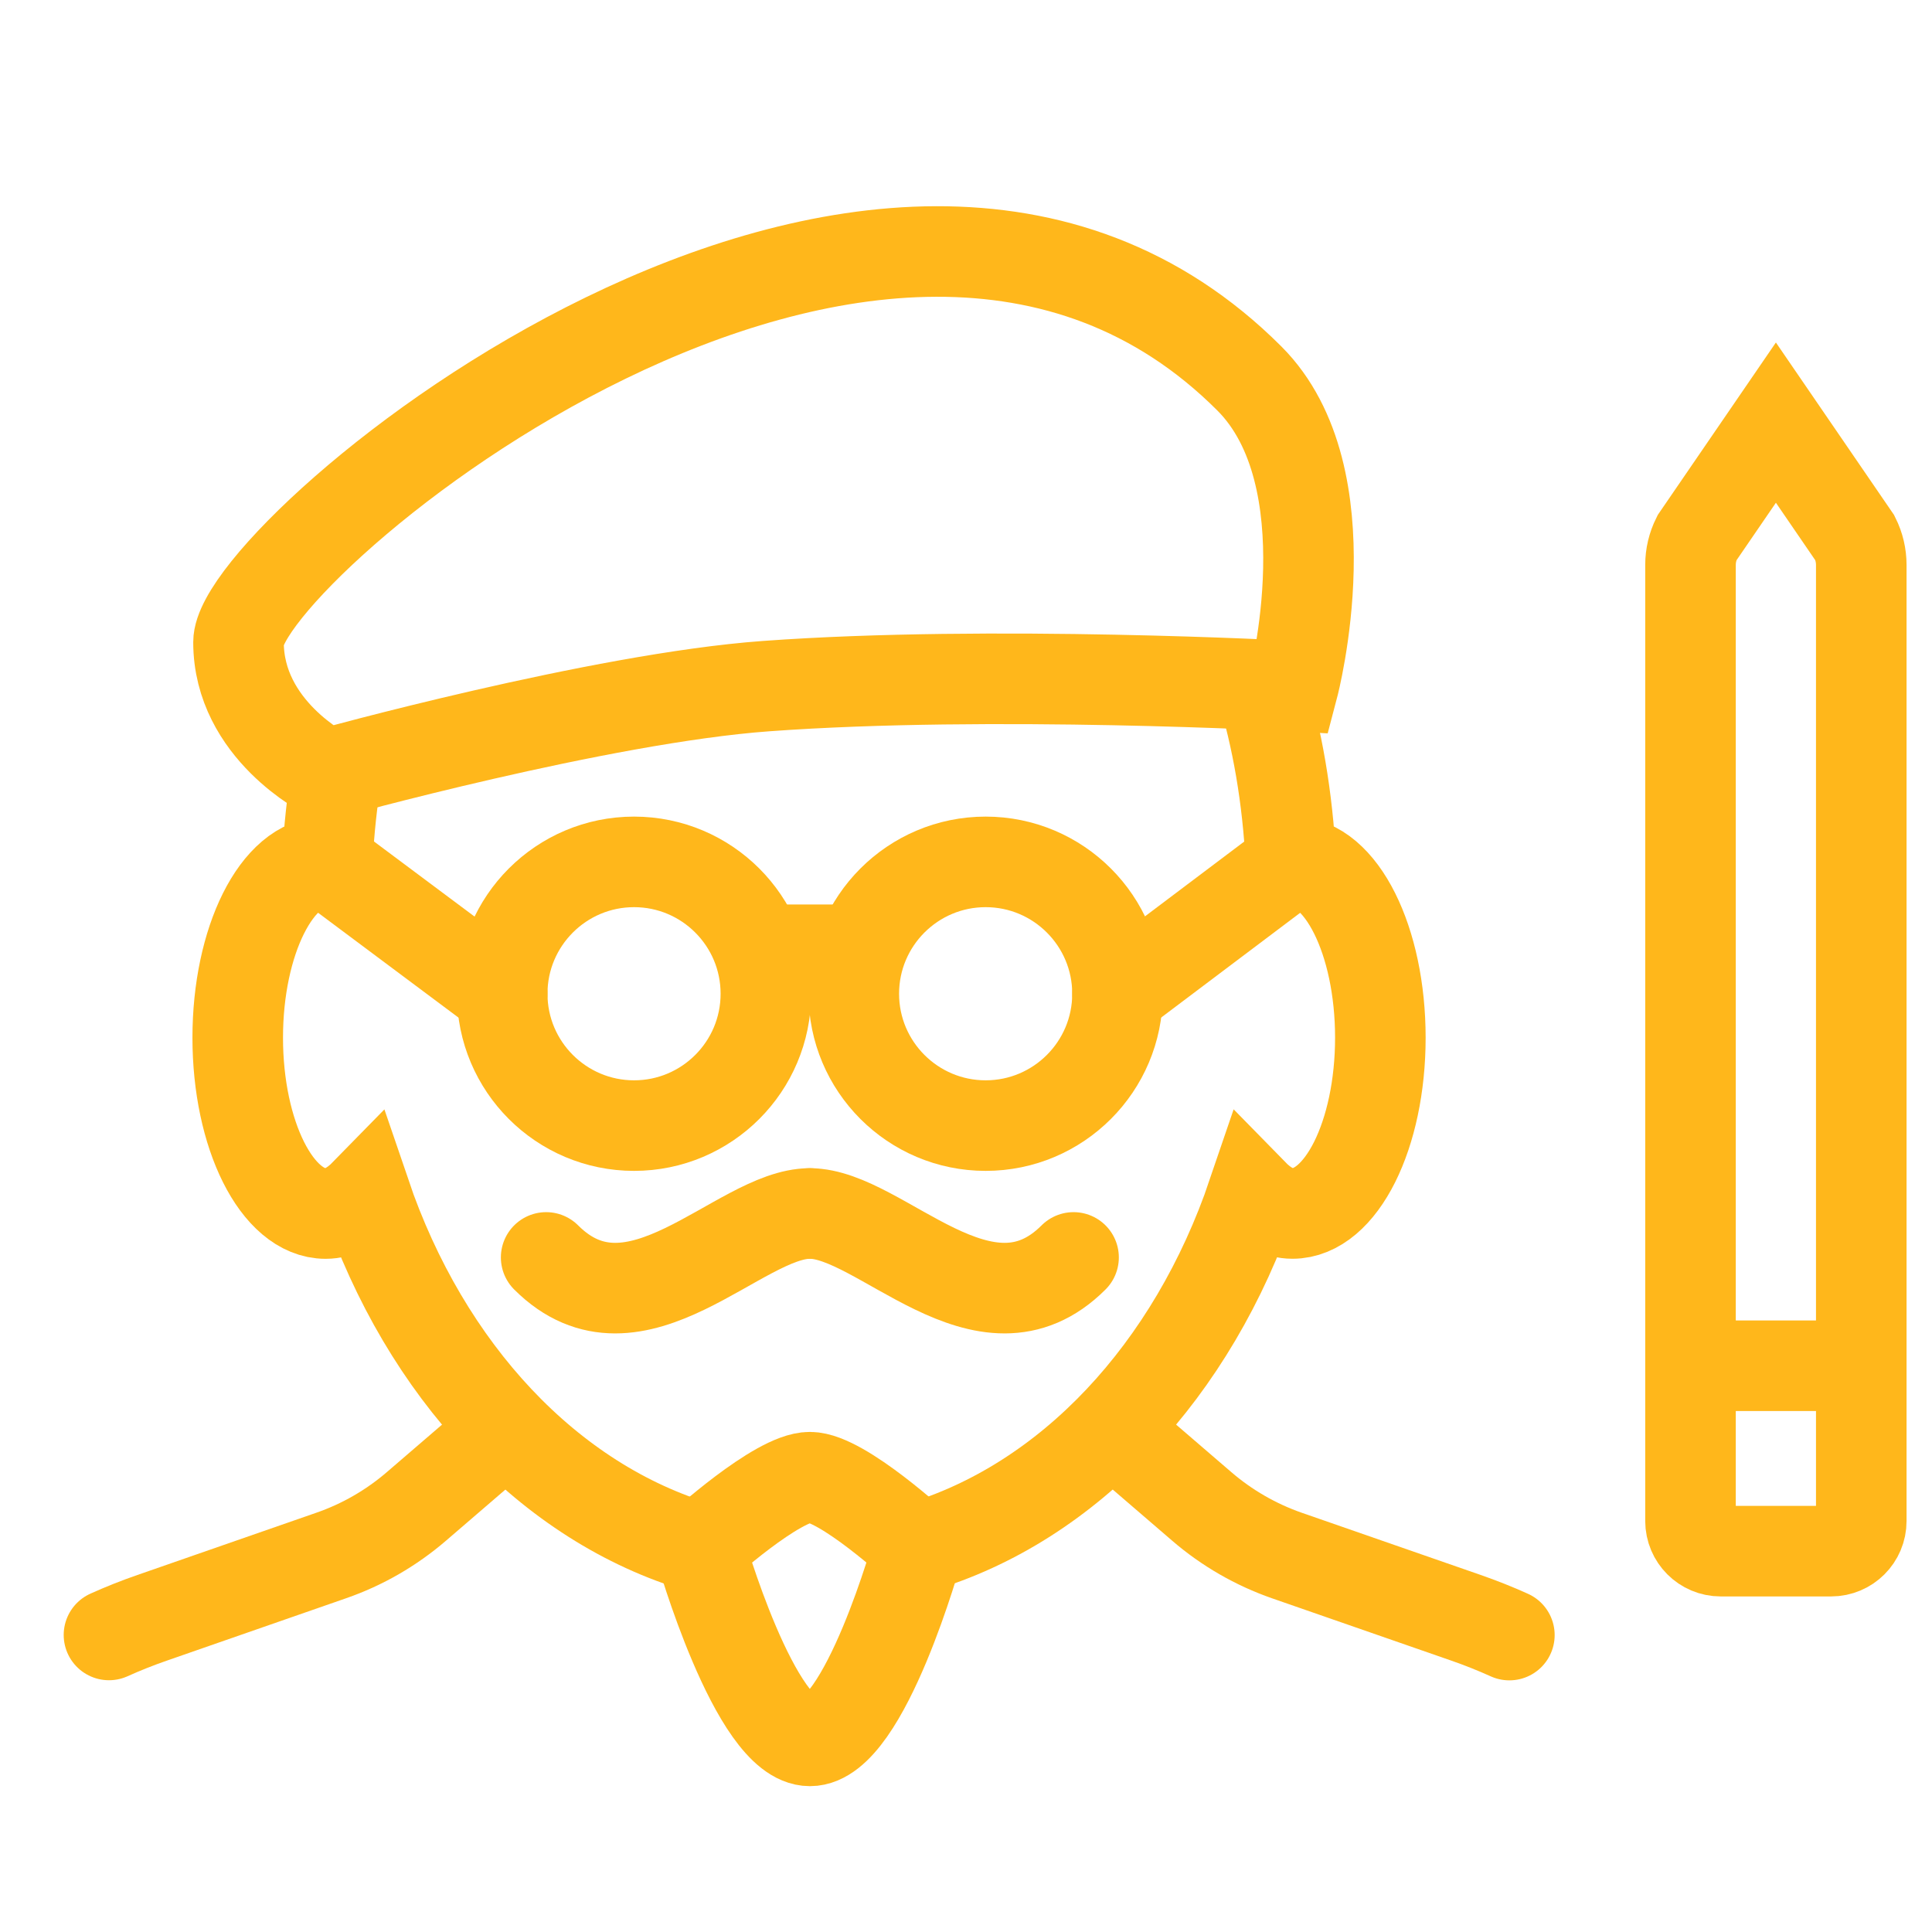 <svg width="64" height="64" viewBox="0 0 64 64" fill="none" xmlns="http://www.w3.org/2000/svg">
<path d="M3.61 54.16C4.076 53.95 4.556 53.759 5.045 53.59L10.968 51.529C12.005 51.17 12.963 50.617 13.795 49.901L16.611 47.478" stroke="#FFB71B" stroke-width="3" stroke-linecap="round"/>
<path d="M50 54.164C49.531 53.952 49.048 53.76 48.553 53.588L42.633 51.53C41.597 51.169 40.636 50.615 39.806 49.899L36.99 47.476" stroke="#FFB71B" stroke-width="3" stroke-linecap="round"/>
<path d="M30.416 51.266C35.401 49.793 39.51 45.407 41.501 39.543C41.897 39.948 42.34 40.198 42.814 40.198C44.425 40.198 45.726 37.592 45.726 34.375C45.726 31.157 44.425 28.551 42.814 28.551H42.762C42.654 26.411 42.311 24.451 41.769 22.678" stroke="#FFB71B" stroke-width="3" stroke-linecap="round"/>
<path d="M11.163 25.544C11.002 26.502 10.895 27.507 10.842 28.553H10.787C9.18 28.553 7.875 31.159 7.875 34.376C7.875 37.591 9.18 40.2 10.787 40.2C11.262 40.2 11.704 39.949 12.1 39.544C14.095 45.409 18.2 49.794 23.185 51.268" stroke="#FFB71B" stroke-width="3" stroke-linecap="round"/>
<path fill-rule="evenodd" clip-rule="evenodd" d="M10.813 25.64C10.813 25.64 7.901 24.184 7.901 21.273C7.901 18.239 29.192 0.343 41.386 12.537C44.662 15.813 42.842 22.729 42.842 22.729C42.842 22.729 32.831 22.184 25.372 22.729C19.865 23.13 10.813 25.64 10.813 25.64Z" stroke="#FFB71B" stroke-width="3" stroke-linecap="round"/>
<path fill-rule="evenodd" clip-rule="evenodd" d="M25.371 32.919C25.371 35.33 23.415 37.287 21.004 37.287C18.593 37.287 16.636 35.33 16.636 32.919C16.636 30.508 18.593 28.551 21.004 28.551C23.415 28.551 25.371 30.508 25.371 32.919Z" stroke="#FFB71B" stroke-width="3" stroke-linecap="round"/>
<path fill-rule="evenodd" clip-rule="evenodd" d="M37.019 32.919C37.019 35.33 35.062 37.287 32.651 37.287C30.24 37.287 28.283 35.33 28.283 32.919C28.283 30.508 30.24 28.551 32.651 28.551C35.062 28.551 37.019 30.508 37.019 32.919Z" stroke="#FFB71B" stroke-width="3" stroke-linecap="round"/>
<path d="M25.372 31.463H28.283" stroke="#FFB71B" stroke-width="3" stroke-linecap="round"/>
<path d="M16.637 32.919L10.787 28.551" stroke="#FFB71B" stroke-width="3" stroke-linecap="round"/>
<path d="M37.019 32.919L42.816 28.551" stroke="#FFB71B" stroke-width="3" stroke-linecap="round"/>
<path fill-rule="evenodd" clip-rule="evenodd" d="M26.83 57.669C25.01 57.669 23.188 51.266 23.188 51.266C23.188 51.266 25.75 48.931 26.83 48.934C27.899 48.937 30.418 51.266 30.418 51.266C30.418 51.266 28.65 57.669 26.83 57.669Z" stroke="#FFB71B" stroke-width="3" stroke-linecap="round"/>
<path d="M26.827 40.198C24.48 40.198 21.042 44.604 18.092 41.654" stroke="#FFB71B" stroke-width="3" stroke-linecap="round"/>
<path d="M26.827 40.198C29.174 40.198 32.613 44.604 35.563 41.654" stroke="#FFB71B" stroke-width="3" stroke-linecap="round"/>
<path d="M61.6 45.242L56.056 45.242" stroke="#FFB71B" stroke-width="3" stroke-linecap="round"/>
<path fill-rule="evenodd" clip-rule="evenodd" d="M60.657 51.384L57 51.384C56.448 51.384 56.001 50.937 56 50.385L56 18.715C56 18.404 56.073 18.098 56.212 17.82L58.829 14L61.446 17.82C61.585 18.098 61.657 18.404 61.657 18.715L61.657 50.385C61.658 50.937 61.21 51.384 60.657 51.384Z" stroke="#FFB71B" stroke-width="3" stroke-linecap="round"/>
</svg>
